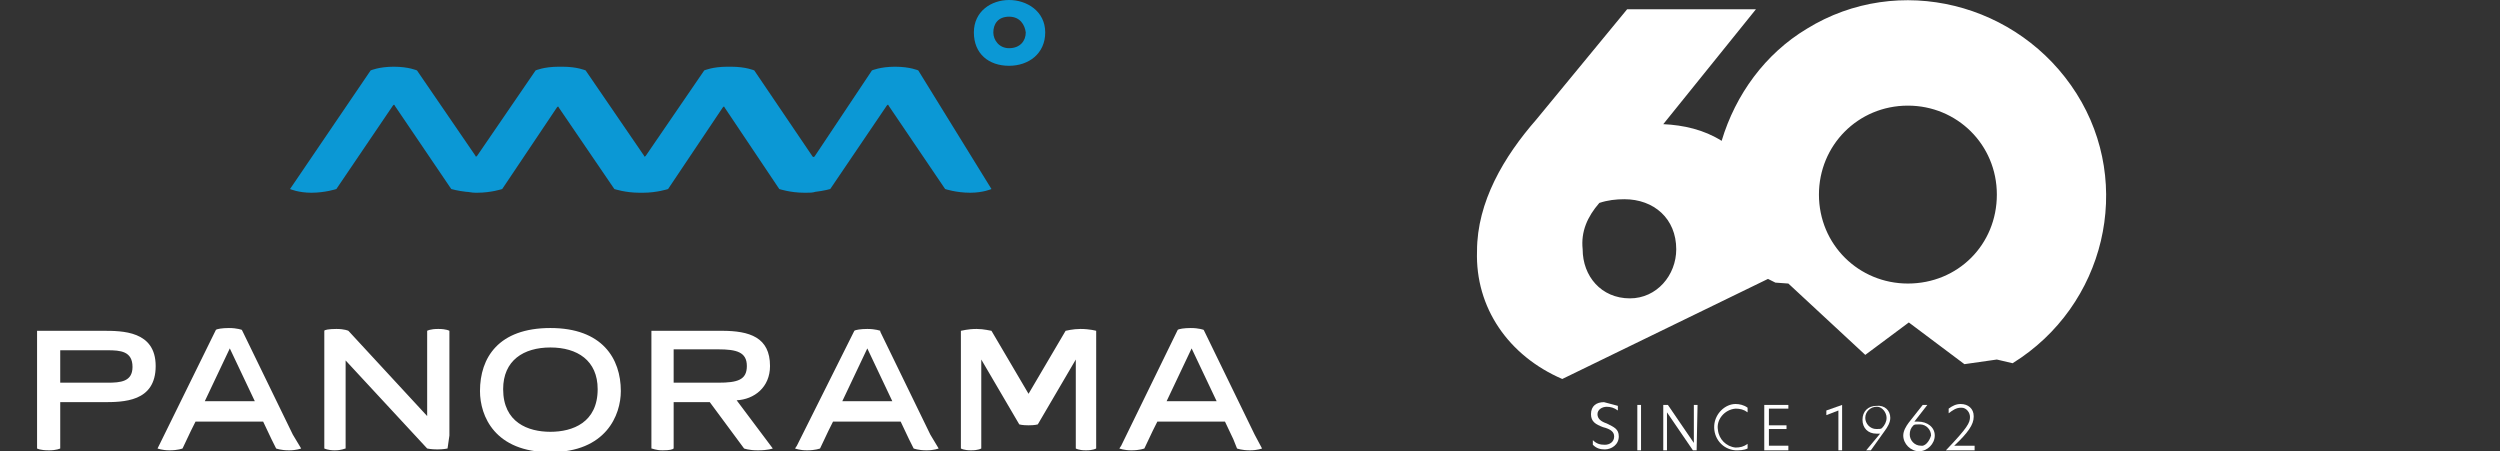 <?xml version="1.0" encoding="utf-8"?>
<!-- Generator: Adobe Illustrator 26.0.1, SVG Export Plug-In . SVG Version: 6.00 Build 0)  -->
<svg version="1.1" id="Layer_1" xmlns="http://www.w3.org/2000/svg" xmlns:xlink="http://www.w3.org/1999/xlink" x="0px" y="0px"
	 viewBox="0 0 269.8 48.7" style="enable-background:new 0 0 269.8 48.7;" xml:space="preserve">
<rect x="0" y="0" width="269.8" height="48.7" fill="#333333" stroke="none"/>
<style type="text/css">
	.st0{fill:#FFFFFF;}
	.st1{fill:#0B98D5;}
</style>
<path class="st0" d="M64.5,42c0-3.1-2.2-4.5-5.1-4.5c-2.9,0-5.1,1.4-5.1,4.5c0,3.6,2.7,4.6,5.1,4.6S64.5,45.6,64.5,42 M59.4,35.4
	c5.6,0,7.6,3.3,7.6,6.8c0,2.6-1.6,6.6-7.6,6.6s-7.6-3.9-7.6-6.6C51.8,38.6,53.8,35.4,59.4,35.4 M11.6,41.3H6.5v-3.5h5.1
	c1.4,0,2.7,0.1,2.7,1.8C14.3,41.2,13,41.3,11.6,41.3 M11.1,35.7H4v12.7l0,0l0,0c0,0,0.3,0.2,1.3,0.2c0.8,0,1.2-0.2,1.2-0.2v-5h4.6
	c2.2,0,5.7,0,5.7-3.9C16.8,35.7,13.2,35.7,11.1,35.7 M22.1,43.3l2.7-5.7l2.7,5.7H22.1z M31.6,46.9l-5.4-11.1l-0.1-0.2
	c0,0-0.5-0.2-1.4-0.2c-0.7,0-1.3,0.1-1.4,0.2l0,0L17.2,48L17,48.4c0,0,0.5,0.2,1.3,0.2c0.9,0,1.4-0.2,1.4-0.2l0,0l0,0l0.9-1.9l0.5-1
	h7.3l0.9,1.9l0.5,1l0,0l0,0c0,0,0.5,0.2,1.4,0.2c0.8,0,1.3-0.2,1.3-0.2L31.6,46.9z M90.9,43.3l2.7-5.7l2.7,5.7
	C96.2,43.3,90.9,43.3,90.9,43.3z M100.4,46.9L95,35.8v-0.1c0,0-0.5-0.2-1.4-0.2c-0.7,0-1.3,0.1-1.4,0.2l0,0L86,48.1l-0.2,0.3
	c0,0,0.5,0.2,1.3,0.2c0.9,0,1.4-0.2,1.4-0.2l0,0l0,0l0.9-1.9l0.5-1h7.3l0.9,1.9l0.5,1l0,0l0,0c0,0,0.5,0.2,1.4,0.2
	c0.8,0,1.3-0.2,1.3-0.2L100.4,46.9z M125.9,43.3l2.7-5.7l2.7,5.7H125.9z M135.4,46.9L130,35.8l-0.1-0.2c0,0-0.5-0.2-1.4-0.2
	c-0.7,0-1.3,0.1-1.4,0.2l0,0L121,48.1l-0.2,0.3c0,0,0.5,0.2,1.3,0.2c0.9,0,1.4-0.2,1.4-0.2l0,0l0,0l0.9-1.9l0.5-1h7.3l0.9,1.9l0.4,1
	l0,0l0,0c0,0,0.5,0.2,1.4,0.2c0.8,0,1.3-0.2,1.3-0.2L135.4,46.9L135.4,46.9z M48.5,47V35.7l0,0l0,0c0,0-0.3-0.2-1.2-0.2
	s-1.2,0.2-1.2,0.2v9.2l-8.5-9.2l0,0l0,0l0,0c0,0-0.4-0.2-1.3-0.2c-0.8,0-1.3,0.1-1.3,0.2l0,0v12.7l0,0c0,0,0.4,0.2,1.1,0.2
	c0.8,0,1.1-0.2,1.2-0.2l0,0v-9.5l8.8,9.5l0,0l0,0c0,0,0.4,0.1,1.1,0.1c0.7,0,1.1-0.1,1.1-0.1L48.5,47L48.5,47z M72.7,41.3v-0.6l0,0
	v-3h4.8c2,0,3.1,0.3,3.1,1.8s-1,1.8-3.1,1.8H72.7z M83.4,48.4L83.4,48.4l-3.9-5.2c1.9-0.1,3.6-1.4,3.6-3.7c0-3.1-2.2-3.8-5.2-3.8
	h-7.6v12.7l0,0c0.1,0,0.5,0.2,1.2,0.2c0.8,0,1.1-0.1,1.2-0.2l0,0l0,0l0,0v-5h3.9l3.7,5l0,0l0,0c0,0,0.5,0.2,1.5,0.2
	C82.9,48.6,83.4,48.4,83.4,48.4L83.4,48.4z M118.3,35.7L118.3,35.7L118.3,35.7c0,0-0.7-0.2-1.7-0.2c-0.8,0-1.6,0.2-1.6,0.2l0,0
	l-4,6.8l-4-6.8l0,0c-0.1,0-0.8-0.2-1.6-0.2c-1,0-1.6,0.2-1.7,0.2l0,0l0,0l0,0v2.5l0,0v3.4l0,0v6.8c0,0,0.3,0.2,1.1,0.2
	c0.8,0,1.1-0.2,1.1-0.2l0,0l0,0v-9.6l0,0l4.1,7l0,0l0,0c0,0,0.3,0.1,1,0.1s1-0.1,1-0.1l0,0l0,0l4.1-7l0,0v2.8l0,0v6.8
	c0,0,0.3,0.2,1.1,0.2c0.8,0,1.1-0.2,1.1-0.2l0,0l0,0V35.7z"/>
<path class="st1" d="M105.1,3.5c0-2.3,1.9-3.5,3.8-3.5s3.9,1.2,3.9,3.5s-1.8,3.6-3.9,3.6C106.7,7.1,105.1,5.8,105.1,3.5 M108.9,1.8
	c-1.2,0-1.7,0.8-1.7,1.7c0,0.8,0.6,1.7,1.7,1.7c1.2,0,1.8-0.8,1.8-1.7C110.6,2.7,110.1,1.8,108.9,1.8 M87.9,16.9
	C87.8,16.9,87.8,17,87.9,16.9c-0.1,0.1-0.2,0-0.2,0l-6.3-9.3c0,0-0.9-0.4-2.5-0.4c-0.1,0-0.1,0-0.2,0s-0.1,0-0.2,0
	c-1.6,0-2.5,0.4-2.5,0.4l-6.3,9.2l-0.1,0.1c0,0-0.1,0-0.1-0.1l-6.3-9.2c0,0-0.9-0.4-2.5-0.4c-0.1,0-0.1,0-0.2,0c-0.1,0-0.1,0-0.2,0
	c-1.6,0-2.5,0.4-2.5,0.4l-6.3,9.2l-0.1,0.1c0,0-0.1,0-0.1-0.1L45,7.6c0,0-0.9-0.4-2.5-0.4S40,7.6,40,7.6l-8.7,12.8
	c0,0,0.9,0.4,2.3,0.4c1.5,0,2.7-0.4,2.7-0.4l6.1-9l0.1-0.1c0,0,0.1,0,0.1,0.1l6.1,9c0,0,0.7,0.2,1.6,0.3c0.3,0,0.6,0.1,1,0.1l0,0
	l0,0h0.1h0.1c1.5,0,2.7-0.4,2.7-0.4l5.9-8.8l0.1-0.1c0,0,0.1,0,0.1,0.1l6,8.8c0,0,1.2,0.4,2.7,0.4h0.1h0.1l0,0l0,0h0.1h0.1
	c1.5,0,2.7-0.4,2.7-0.4l5.9-8.8l0.1-0.1c0,0,0.1,0,0.1,0.1l5.9,8.8c0,0,1.2,0.4,2.7,0.4h0.1c0.1,0,0.1,0,0.1,0l0,0l0,0
	c0.4,0,0.7,0,1-0.1c0.9-0.1,1.6-0.3,1.6-0.3l6.1-9l0.1-0.1c0,0,0.1,0,0.1,0.1l6.1,9c0,0,1.2,0.4,2.7,0.4c1.4,0,2.3-0.4,2.3-0.4
	L99.1,7.6c0,0-0.9-0.4-2.5-0.4s-2.5,0.4-2.5,0.4L87.9,16.9z"/>
<g>
	<path class="st0" d="M168.6,40.9l22.2-10.8l0.8,0.4l1.4,0.1l8.3,7.7l4.7-3.5l6,4.5l3.5-0.5l1.7,0.4c10-6.2,13.1-19.3,6.9-29.1
		S204.9-3,195,3.1c-4.5,2.7-7.7,7.1-9.2,12.1c-1.9-1.2-4.1-1.7-6.3-1.8l10-12.4h-13.9l-9.8,11.9c-3.5,4-6.4,8.9-6.4,14.2
		C159.2,33.2,162.8,38.4,168.6,40.9z M205.9,11.4c5.3,0,9.6,4.2,9.6,9.6s-4.2,9.6-9.6,9.6c-5.3,0-9.6-4.2-9.6-9.6l0,0
		C196.3,15.7,200.5,11.4,205.9,11.4L205.9,11.4L205.9,11.4z M172.6,21.9c0.9-0.3,1.8-0.4,2.7-0.4c3.2,0,5.6,2.1,5.6,5.4
		c0,2.8-2.1,5.3-5,5.3c-3.1,0-5.1-2.4-5.1-5.3C170.6,25,171.3,23.4,172.6,21.9z"/>
	<path class="st0" d="M174.6,43.8v0.5c-0.4-0.3-0.8-0.4-1.2-0.4c-0.5,0-1,0.3-1,0.8c0,0.5,0.4,0.8,1,1c0.8,0.4,1.3,0.6,1.3,1.4
		c0,0.9-0.8,1.4-1.5,1.4c-0.5,0-0.9-0.1-1.3-0.5v-0.5c0.4,0.4,0.8,0.5,1.3,0.5s1-0.3,1-0.9l0,0c0-0.5-0.4-0.8-1.2-1
		c-0.8-0.3-1.3-0.6-1.3-1.4c0-0.9,0.6-1.3,1.4-1.3C173.9,43.6,174.2,43.7,174.6,43.8z"/>
	<path class="st0" d="M176.7,43.7h0.4v4.9h-0.4V43.7z"/>
	<path class="st0" d="M183.1,48.6h-0.4l-2.8-4.1l0,0v4.1h-0.4v-4.9h0.5l2.8,4.1l0,0v-4.1h0.4L183.1,48.6z"/>
	<path class="st0" d="M187.3,48.6c-1.4-0.1-2.4-1.3-2.3-2.7c0.1-1.3,1.2-2.3,2.3-2.3c0.4,0,0.9,0.1,1.3,0.4v0.5
		c-0.4-0.3-0.8-0.4-1.3-0.4c-1.2,0.1-2.1,1.2-1.9,2.3c0.1,1,0.9,1.8,1.9,1.9c0.5,0,0.9-0.1,1.3-0.4v0.5
		C188.2,48.6,187.7,48.6,187.3,48.6z"/>
	<path class="st0" d="M190.4,43.7h2.6v0.4h-2.1v1.8h1.9v0.4h-1.9v1.8h2.1v0.5h-2.6V43.7z"/>
	<path class="st0" d="M198.4,44.3l-1.3,0.5v-0.5l1.7-0.6l0,0v4.9h-0.4V44.3z"/>
	<path class="st0" d="M204,45.1c0,0.5-0.3,1-0.6,1.4l-1.5,2.1h-0.5l1.5-1.8c-0.1,0-0.3,0-0.4,0c-0.9,0-1.5-0.6-1.5-1.5
		s0.6-1.5,1.5-1.5l0,0C203.4,43.7,204,44.3,204,45.1C204,45.1,204,45.1,204,45.1z M203.6,45.1c0-0.6-0.5-1.2-1-1.2c0,0,0,0-0.1,0
		c-0.6,0-1.2,0.5-1.2,1.2l0,0c0,0.6,0.5,1.2,1.2,1.2l0,0c0.3,0,0.5,0,0.6-0.1C203.4,45.9,203.6,45.5,203.6,45.1L203.6,45.1z"/>
	<path class="st0" d="M208.8,47c0,0.9-0.8,1.7-1.7,1.7c-0.9,0-1.7-0.8-1.7-1.7c0-0.5,0.3-1,0.6-1.4l1.5-1.9h0.5l-1.4,1.8
		c0.1,0,0.3,0,0.4,0C208,45.5,208.8,46.1,208.8,47z M208.4,47c0-0.6-0.5-1.2-1.2-1.2c0,0,0,0-0.1,0c-0.3,0-0.5,0-0.6,0.1
		c-0.3,0.3-0.4,0.6-0.4,1c0,0.6,0.5,1.2,1.2,1.2l0,0C207.7,48.2,208.2,47.7,208.4,47C208.2,47,208.2,47,208.4,47L208.4,47z"/>
	<path class="st0" d="M212.6,45c0-0.5-0.4-1-0.9-1c0,0,0,0-0.1,0c-0.5,0-0.9,0.3-1.3,0.6v-0.5c0.4-0.3,0.8-0.5,1.3-0.5
		c0.8,0,1.4,0.5,1.4,1.3V45c0,0.8-0.6,1.7-2.1,3.1h2.2v0.5H210C212.4,46.1,212.6,45.6,212.6,45z"/>
</g>
</svg>
